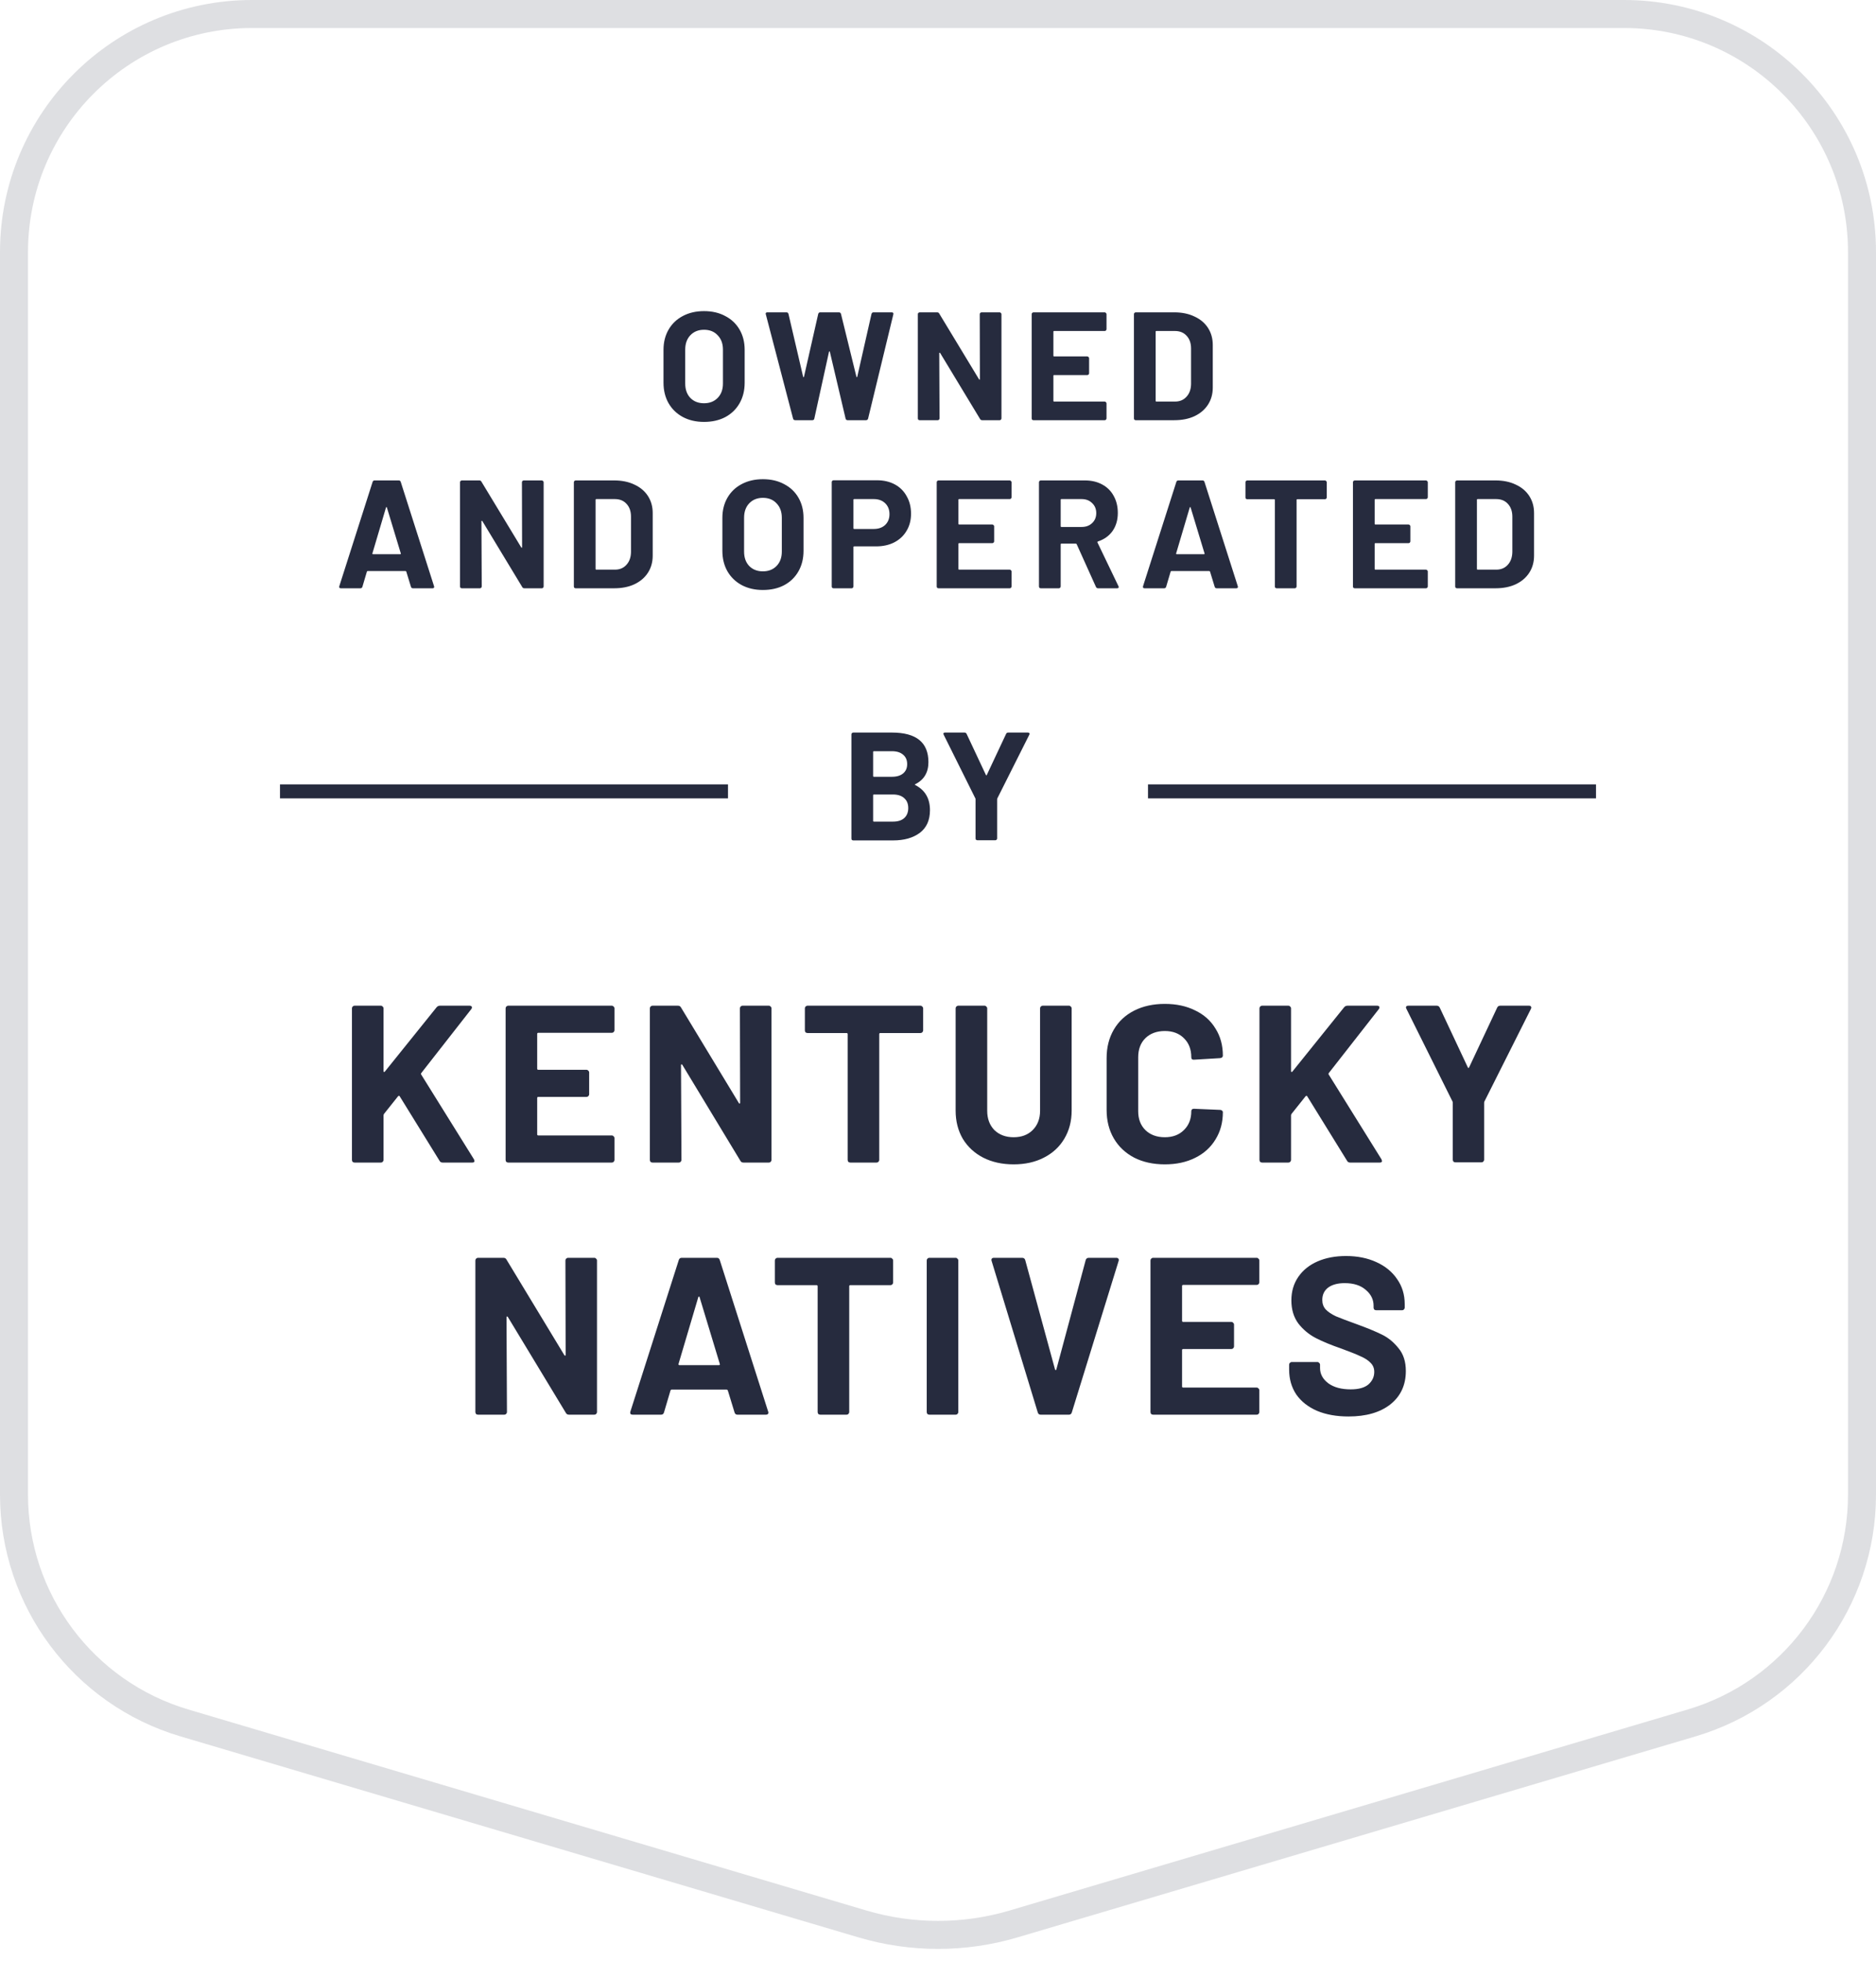 <svg width="134" height="140" viewBox="0 0 134 140" fill="none" xmlns="http://www.w3.org/2000/svg">
<g clip-path="url(#clip0_1806_3697)">
<path d="M50.286 30.121C49.714 30.121 49.208 30.004 48.768 29.769C48.336 29.534 47.998 29.208 47.756 28.79C47.514 28.365 47.393 27.877 47.393 27.327V24.973C47.393 24.43 47.514 23.95 47.756 23.532C47.998 23.114 48.336 22.791 48.768 22.564C49.208 22.329 49.714 22.212 50.286 22.212C50.866 22.212 51.372 22.329 51.804 22.564C52.244 22.791 52.585 23.114 52.827 23.532C53.069 23.95 53.19 24.43 53.19 24.973V27.327C53.19 27.877 53.069 28.365 52.827 28.79C52.585 29.215 52.244 29.545 51.804 29.78C51.372 30.007 50.866 30.121 50.286 30.121ZM50.286 28.79C50.69 28.79 51.016 28.662 51.265 28.405C51.515 28.148 51.639 27.807 51.639 27.382V24.962C51.639 24.537 51.515 24.196 51.265 23.939C51.023 23.675 50.697 23.543 50.286 23.543C49.883 23.543 49.557 23.675 49.307 23.939C49.065 24.196 48.944 24.537 48.944 24.962V27.382C48.944 27.807 49.065 28.148 49.307 28.405C49.557 28.662 49.883 28.79 50.286 28.79ZM56.803 30C56.722 30 56.671 29.963 56.649 29.89L54.702 22.443L54.691 22.399C54.691 22.333 54.731 22.3 54.812 22.3H56.176C56.249 22.3 56.297 22.337 56.319 22.41L57.364 26.887C57.371 26.916 57.383 26.931 57.397 26.931C57.412 26.931 57.423 26.916 57.43 26.887L58.442 22.421C58.464 22.34 58.512 22.3 58.585 22.3H59.916C59.997 22.3 60.048 22.337 60.07 22.41L61.17 26.887C61.178 26.909 61.188 26.924 61.203 26.931C61.218 26.931 61.229 26.916 61.236 26.887L62.248 22.421C62.27 22.34 62.318 22.3 62.391 22.3H63.689C63.792 22.3 63.832 22.348 63.81 22.443L62.006 29.89C61.984 29.963 61.933 30 61.852 30H60.543C60.47 30 60.422 29.963 60.4 29.89L59.278 25.127C59.271 25.098 59.26 25.083 59.245 25.083C59.23 25.083 59.219 25.098 59.212 25.127L58.167 29.879C58.153 29.96 58.105 30 58.024 30H56.803ZM69.982 22.432C69.982 22.395 69.993 22.366 70.015 22.344C70.044 22.315 70.078 22.3 70.114 22.3H71.401C71.438 22.3 71.467 22.315 71.489 22.344C71.519 22.366 71.533 22.395 71.533 22.432V29.868C71.533 29.905 71.519 29.938 71.489 29.967C71.467 29.989 71.438 30 71.401 30H70.158C70.085 30 70.034 29.971 70.004 29.912L67.155 25.204C67.141 25.182 67.126 25.175 67.111 25.182C67.097 25.182 67.089 25.197 67.089 25.226L67.111 29.868C67.111 29.905 67.097 29.938 67.067 29.967C67.045 29.989 67.016 30 66.979 30H65.692C65.656 30 65.623 29.989 65.593 29.967C65.571 29.938 65.56 29.905 65.56 29.868V22.432C65.56 22.395 65.571 22.366 65.593 22.344C65.623 22.315 65.656 22.3 65.692 22.3H66.935C67.008 22.3 67.06 22.329 67.089 22.388L69.927 27.074C69.942 27.096 69.957 27.107 69.971 27.107C69.986 27.1 69.993 27.081 69.993 27.052L69.982 22.432ZM79.037 23.499C79.037 23.536 79.022 23.569 78.993 23.598C78.971 23.62 78.942 23.631 78.905 23.631H75.297C75.26 23.631 75.242 23.649 75.242 23.686V25.391C75.242 25.428 75.26 25.446 75.297 25.446H77.662C77.699 25.446 77.728 25.461 77.75 25.49C77.779 25.512 77.794 25.541 77.794 25.578V26.645C77.794 26.682 77.779 26.715 77.75 26.744C77.728 26.766 77.699 26.777 77.662 26.777H75.297C75.26 26.777 75.242 26.795 75.242 26.832V28.614C75.242 28.651 75.26 28.669 75.297 28.669H78.905C78.942 28.669 78.971 28.684 78.993 28.713C79.022 28.735 79.037 28.764 79.037 28.801V29.868C79.037 29.905 79.022 29.938 78.993 29.967C78.971 29.989 78.942 30 78.905 30H73.823C73.787 30 73.754 29.989 73.724 29.967C73.702 29.938 73.691 29.905 73.691 29.868V22.432C73.691 22.395 73.702 22.366 73.724 22.344C73.754 22.315 73.787 22.3 73.823 22.3H78.905C78.942 22.3 78.971 22.315 78.993 22.344C79.022 22.366 79.037 22.395 79.037 22.432V23.499ZM81.127 30C81.09 30 81.057 29.989 81.028 29.967C81.006 29.938 80.995 29.905 80.995 29.868V22.432C80.995 22.395 81.006 22.366 81.028 22.344C81.057 22.315 81.09 22.3 81.127 22.3H83.877C84.427 22.3 84.907 22.399 85.318 22.597C85.736 22.788 86.059 23.059 86.286 23.411C86.513 23.763 86.627 24.17 86.627 24.632V27.668C86.627 28.13 86.513 28.537 86.286 28.889C86.059 29.241 85.736 29.516 85.318 29.714C84.907 29.905 84.427 30 83.877 30H81.127ZM82.546 28.614C82.546 28.651 82.564 28.669 82.601 28.669H83.932C84.269 28.669 84.541 28.555 84.746 28.328C84.959 28.101 85.069 27.796 85.076 27.415V24.885C85.076 24.504 84.97 24.199 84.757 23.972C84.552 23.745 84.273 23.631 83.921 23.631H82.601C82.564 23.631 82.546 23.649 82.546 23.686V28.614ZM29.495 42C29.421 42 29.374 41.963 29.352 41.89L29.022 40.812C29.007 40.783 28.989 40.768 28.967 40.768H26.261C26.239 40.768 26.22 40.783 26.206 40.812L25.887 41.89C25.865 41.963 25.817 42 25.744 42H24.347C24.303 42 24.27 41.989 24.248 41.967C24.226 41.938 24.222 41.897 24.237 41.846L26.613 34.41C26.635 34.337 26.682 34.3 26.756 34.3H28.483C28.556 34.3 28.604 34.337 28.626 34.41L31.002 41.846C31.009 41.861 31.013 41.879 31.013 41.901C31.013 41.967 30.972 42 30.892 42H29.495ZM26.602 39.503C26.594 39.547 26.609 39.569 26.646 39.569H28.582C28.626 39.569 28.64 39.547 28.626 39.503L27.636 36.236C27.628 36.207 27.617 36.196 27.603 36.203C27.588 36.203 27.577 36.214 27.57 36.236L26.602 39.503ZM37.281 34.432C37.281 34.395 37.292 34.366 37.314 34.344C37.344 34.315 37.377 34.3 37.413 34.3H38.7C38.737 34.3 38.766 34.315 38.788 34.344C38.818 34.366 38.832 34.395 38.832 34.432V41.868C38.832 41.905 38.818 41.938 38.788 41.967C38.766 41.989 38.737 42 38.7 42H37.457C37.384 42 37.333 41.971 37.303 41.912L34.454 37.204C34.44 37.182 34.425 37.175 34.41 37.182C34.396 37.182 34.388 37.197 34.388 37.226L34.41 41.868C34.41 41.905 34.396 41.938 34.366 41.967C34.344 41.989 34.315 42 34.278 42H32.991C32.955 42 32.922 41.989 32.892 41.967C32.87 41.938 32.859 41.905 32.859 41.868V34.432C32.859 34.395 32.87 34.366 32.892 34.344C32.922 34.315 32.955 34.3 32.991 34.3H34.234C34.308 34.3 34.359 34.329 34.388 34.388L37.226 39.074C37.241 39.096 37.256 39.107 37.27 39.107C37.285 39.1 37.292 39.081 37.292 39.052L37.281 34.432ZM41.122 42C41.086 42 41.053 41.989 41.023 41.967C41.001 41.938 40.99 41.905 40.99 41.868V34.432C40.99 34.395 41.001 34.366 41.023 34.344C41.053 34.315 41.086 34.3 41.122 34.3H43.872C44.422 34.3 44.903 34.399 45.313 34.597C45.731 34.788 46.054 35.059 46.281 35.411C46.509 35.763 46.622 36.17 46.622 36.632V39.668C46.622 40.13 46.509 40.537 46.281 40.889C46.054 41.241 45.731 41.516 45.313 41.714C44.903 41.905 44.422 42 43.872 42H41.122ZM42.541 40.614C42.541 40.651 42.56 40.669 42.596 40.669H43.927C44.265 40.669 44.536 40.555 44.741 40.328C44.954 40.101 45.064 39.796 45.071 39.415V36.885C45.071 36.504 44.965 36.199 44.752 35.972C44.547 35.745 44.268 35.631 43.916 35.631H42.596C42.56 35.631 42.541 35.649 42.541 35.686V40.614ZM54.491 42.121C53.919 42.121 53.413 42.004 52.973 41.769C52.541 41.534 52.203 41.208 51.961 40.79C51.719 40.365 51.598 39.877 51.598 39.327V36.973C51.598 36.43 51.719 35.95 51.961 35.532C52.203 35.114 52.541 34.791 52.973 34.564C53.413 34.329 53.919 34.212 54.491 34.212C55.071 34.212 55.577 34.329 56.009 34.564C56.449 34.791 56.79 35.114 57.032 35.532C57.274 35.95 57.395 36.43 57.395 36.973V39.327C57.395 39.877 57.274 40.365 57.032 40.79C56.79 41.215 56.449 41.545 56.009 41.78C55.577 42.007 55.071 42.121 54.491 42.121ZM54.491 40.79C54.895 40.79 55.221 40.662 55.47 40.405C55.72 40.148 55.844 39.807 55.844 39.382V36.962C55.844 36.537 55.72 36.196 55.47 35.939C55.228 35.675 54.902 35.543 54.491 35.543C54.088 35.543 53.762 35.675 53.512 35.939C53.27 36.196 53.149 36.537 53.149 36.962V39.382C53.149 39.807 53.27 40.148 53.512 40.405C53.762 40.662 54.088 40.79 54.491 40.79ZM62.643 34.289C63.127 34.289 63.553 34.388 63.919 34.586C64.286 34.784 64.568 35.066 64.766 35.433C64.972 35.792 65.074 36.207 65.074 36.676C65.074 37.138 64.968 37.545 64.755 37.897C64.55 38.249 64.257 38.524 63.875 38.722C63.501 38.913 63.069 39.008 62.577 39.008H61.015C60.979 39.008 60.96 39.026 60.96 39.063V41.868C60.96 41.905 60.946 41.938 60.916 41.967C60.894 41.989 60.865 42 60.828 42H59.541C59.505 42 59.472 41.989 59.442 41.967C59.42 41.938 59.409 41.905 59.409 41.868V34.421C59.409 34.384 59.42 34.355 59.442 34.333C59.472 34.304 59.505 34.289 59.541 34.289H62.643ZM62.412 37.765C62.75 37.765 63.021 37.67 63.226 37.479C63.432 37.281 63.534 37.024 63.534 36.709C63.534 36.386 63.432 36.126 63.226 35.928C63.021 35.73 62.75 35.631 62.412 35.631H61.015C60.979 35.631 60.96 35.649 60.96 35.686V37.71C60.96 37.747 60.979 37.765 61.015 37.765H62.412ZM72.254 35.499C72.254 35.536 72.239 35.569 72.21 35.598C72.188 35.62 72.159 35.631 72.122 35.631H68.514C68.477 35.631 68.459 35.649 68.459 35.686V37.391C68.459 37.428 68.477 37.446 68.514 37.446H70.879C70.915 37.446 70.945 37.461 70.967 37.49C70.996 37.512 71.011 37.541 71.011 37.578V38.645C71.011 38.682 70.996 38.715 70.967 38.744C70.945 38.766 70.915 38.777 70.879 38.777H68.514C68.477 38.777 68.459 38.795 68.459 38.832V40.614C68.459 40.651 68.477 40.669 68.514 40.669H72.122C72.159 40.669 72.188 40.684 72.21 40.713C72.239 40.735 72.254 40.764 72.254 40.801V41.868C72.254 41.905 72.239 41.938 72.21 41.967C72.188 41.989 72.159 42 72.122 42H67.04C67.003 42 66.97 41.989 66.941 41.967C66.919 41.938 66.908 41.905 66.908 41.868V34.432C66.908 34.395 66.919 34.366 66.941 34.344C66.97 34.315 67.003 34.3 67.04 34.3H72.122C72.159 34.3 72.188 34.315 72.21 34.344C72.239 34.366 72.254 34.395 72.254 34.432V35.499ZM78.436 42C78.362 42 78.311 41.967 78.282 41.901L76.907 38.854C76.892 38.825 76.87 38.81 76.841 38.81H75.818C75.781 38.81 75.763 38.828 75.763 38.865V41.868C75.763 41.905 75.748 41.938 75.719 41.967C75.697 41.989 75.667 42 75.631 42H74.344C74.307 42 74.274 41.989 74.245 41.967C74.223 41.938 74.212 41.905 74.212 41.868V34.432C74.212 34.395 74.223 34.366 74.245 34.344C74.274 34.315 74.307 34.3 74.344 34.3H77.49C77.959 34.3 78.37 34.395 78.722 34.586C79.081 34.777 79.356 35.048 79.547 35.4C79.745 35.752 79.844 36.159 79.844 36.621C79.844 37.12 79.719 37.549 79.47 37.908C79.22 38.26 78.872 38.509 78.425 38.656C78.388 38.671 78.377 38.696 78.392 38.733L79.888 41.846C79.902 41.875 79.91 41.897 79.91 41.912C79.91 41.971 79.869 42 79.789 42H78.436ZM75.818 35.631C75.781 35.631 75.763 35.649 75.763 35.686V37.567C75.763 37.604 75.781 37.622 75.818 37.622H77.259C77.567 37.622 77.816 37.53 78.007 37.347C78.205 37.164 78.304 36.925 78.304 36.632C78.304 36.339 78.205 36.1 78.007 35.917C77.816 35.726 77.567 35.631 77.259 35.631H75.818ZM86.905 42C86.831 42 86.784 41.963 86.762 41.89L86.432 40.812C86.417 40.783 86.399 40.768 86.377 40.768H83.671C83.649 40.768 83.63 40.783 83.616 40.812L83.297 41.89C83.275 41.963 83.227 42 83.154 42H81.757C81.713 42 81.68 41.989 81.658 41.967C81.636 41.938 81.632 41.897 81.647 41.846L84.023 34.41C84.045 34.337 84.092 34.3 84.166 34.3H85.893C85.966 34.3 86.014 34.337 86.036 34.41L88.412 41.846C88.419 41.861 88.423 41.879 88.423 41.901C88.423 41.967 88.382 42 88.302 42H86.905ZM84.012 39.503C84.004 39.547 84.019 39.569 84.056 39.569H85.992C86.036 39.569 86.05 39.547 86.036 39.503L85.046 36.236C85.038 36.207 85.027 36.196 85.013 36.203C84.998 36.203 84.987 36.214 84.98 36.236L84.012 39.503ZM94.637 34.3C94.674 34.3 94.703 34.315 94.725 34.344C94.755 34.366 94.769 34.395 94.769 34.432V35.51C94.769 35.547 94.755 35.58 94.725 35.609C94.703 35.631 94.674 35.642 94.637 35.642H92.668C92.632 35.642 92.613 35.66 92.613 35.697V41.868C92.613 41.905 92.599 41.938 92.569 41.967C92.547 41.989 92.518 42 92.481 42H91.194C91.158 42 91.125 41.989 91.095 41.967C91.073 41.938 91.062 41.905 91.062 41.868V35.697C91.062 35.66 91.044 35.642 91.007 35.642H89.093C89.057 35.642 89.024 35.631 88.994 35.609C88.972 35.58 88.961 35.547 88.961 35.51V34.432C88.961 34.395 88.972 34.366 88.994 34.344C89.024 34.315 89.057 34.3 89.093 34.3H94.637ZM101.985 35.499C101.985 35.536 101.97 35.569 101.941 35.598C101.919 35.62 101.889 35.631 101.853 35.631H98.245C98.208 35.631 98.19 35.649 98.19 35.686V37.391C98.19 37.428 98.208 37.446 98.245 37.446H100.61C100.646 37.446 100.676 37.461 100.698 37.49C100.727 37.512 100.742 37.541 100.742 37.578V38.645C100.742 38.682 100.727 38.715 100.698 38.744C100.676 38.766 100.646 38.777 100.61 38.777H98.245C98.208 38.777 98.19 38.795 98.19 38.832V40.614C98.19 40.651 98.208 40.669 98.245 40.669H101.853C101.889 40.669 101.919 40.684 101.941 40.713C101.97 40.735 101.985 40.764 101.985 40.801V41.868C101.985 41.905 101.97 41.938 101.941 41.967C101.919 41.989 101.889 42 101.853 42H96.771C96.734 42 96.701 41.989 96.672 41.967C96.65 41.938 96.639 41.905 96.639 41.868V34.432C96.639 34.395 96.65 34.366 96.672 34.344C96.701 34.315 96.734 34.3 96.771 34.3H101.853C101.889 34.3 101.919 34.315 101.941 34.344C101.97 34.366 101.985 34.395 101.985 34.432V35.499ZM104.075 42C104.038 42 104.005 41.989 103.976 41.967C103.954 41.938 103.943 41.905 103.943 41.868V34.432C103.943 34.395 103.954 34.366 103.976 34.344C104.005 34.315 104.038 34.3 104.075 34.3H106.825C107.375 34.3 107.855 34.399 108.266 34.597C108.684 34.788 109.006 35.059 109.234 35.411C109.461 35.763 109.575 36.17 109.575 36.632V39.668C109.575 40.13 109.461 40.537 109.234 40.889C109.006 41.241 108.684 41.516 108.266 41.714C107.855 41.905 107.375 42 106.825 42H104.075ZM105.494 40.614C105.494 40.651 105.512 40.669 105.549 40.669H106.88C107.217 40.669 107.488 40.555 107.694 40.328C107.906 40.101 108.016 39.796 108.024 39.415V36.885C108.024 36.504 107.917 36.199 107.705 35.972C107.499 35.745 107.221 35.631 106.869 35.631H105.549C105.512 35.631 105.494 35.649 105.494 35.686V40.614Z" fill="#262B3E"/>
<path d="M65.381 55.985C65.337 56.007 65.337 56.029 65.381 56.051C66.078 56.41 66.426 57.008 66.426 57.844C66.426 58.555 66.184 59.094 65.7 59.461C65.216 59.82 64.582 60 63.797 60H60.948C60.912 60 60.879 59.989 60.849 59.967C60.827 59.938 60.816 59.905 60.816 59.868V52.432C60.816 52.395 60.827 52.366 60.849 52.344C60.879 52.315 60.912 52.3 60.948 52.3H63.709C65.447 52.3 66.316 53.004 66.316 54.412C66.316 55.145 66.005 55.67 65.381 55.985ZM62.422 53.631C62.386 53.631 62.367 53.649 62.367 53.686V55.402C62.367 55.439 62.386 55.457 62.422 55.457H63.709C64.054 55.457 64.322 55.376 64.512 55.215C64.703 55.054 64.798 54.834 64.798 54.555C64.798 54.269 64.703 54.045 64.512 53.884C64.322 53.715 64.054 53.631 63.709 53.631H62.422ZM63.797 58.658C64.135 58.658 64.399 58.574 64.589 58.405C64.78 58.229 64.875 57.991 64.875 57.69C64.875 57.389 64.78 57.155 64.589 56.986C64.399 56.81 64.131 56.722 63.786 56.722H62.422C62.386 56.722 62.367 56.74 62.367 56.777V58.603C62.367 58.64 62.386 58.658 62.422 58.658H63.797ZM69.816 59.989C69.779 59.989 69.746 59.978 69.716 59.956C69.695 59.927 69.683 59.894 69.683 59.857V57.074C69.683 57.045 69.68 57.023 69.672 57.008L67.406 52.454C67.392 52.425 67.385 52.403 67.385 52.388C67.385 52.329 67.425 52.3 67.505 52.3H68.891C68.965 52.3 69.016 52.333 69.046 52.399L70.421 55.325C70.442 55.369 70.465 55.369 70.487 55.325L71.862 52.399C71.891 52.333 71.942 52.3 72.016 52.3H73.424C73.475 52.3 73.508 52.315 73.522 52.344C73.544 52.366 73.544 52.403 73.522 52.454L71.234 57.008C71.227 57.023 71.224 57.045 71.224 57.074V59.857C71.224 59.894 71.209 59.927 71.18 59.956C71.157 59.978 71.128 59.989 71.091 59.989H69.816Z" fill="#262B3E"/>
<line x1="20" y1="56.5" x2="52" y2="56.5" stroke="#262B3E"/>
<line x1="82" y1="56.5" x2="114" y2="56.5" stroke="#262B3E"/>
<path d="M25.331 83C25.278 83 25.23 82.984 25.187 82.952C25.155 82.909 25.139 82.861 25.139 82.808V71.992C25.139 71.939 25.155 71.896 25.187 71.864C25.23 71.821 25.278 71.8 25.331 71.8H27.203C27.257 71.8 27.299 71.821 27.331 71.864C27.374 71.896 27.395 71.939 27.395 71.992V76.472C27.395 76.504 27.406 76.525 27.427 76.536C27.449 76.536 27.47 76.525 27.491 76.504L31.187 71.912C31.251 71.837 31.331 71.8 31.427 71.8H33.539C33.625 71.8 33.678 71.827 33.699 71.88C33.721 71.923 33.71 71.976 33.667 72.04L30.099 76.6C30.067 76.643 30.062 76.68 30.083 76.712L33.859 82.776C33.881 82.84 33.891 82.877 33.891 82.888C33.891 82.963 33.838 83 33.731 83H31.619C31.513 83 31.438 82.957 31.395 82.872L28.547 78.264C28.537 78.243 28.521 78.232 28.499 78.232C28.478 78.232 28.457 78.243 28.435 78.264L27.427 79.528C27.406 79.571 27.395 79.603 27.395 79.624V82.808C27.395 82.861 27.374 82.909 27.331 82.952C27.299 82.984 27.257 83 27.203 83H25.331ZM43.891 73.544C43.891 73.597 43.87 73.645 43.827 73.688C43.795 73.72 43.752 73.736 43.699 73.736H38.451C38.398 73.736 38.371 73.763 38.371 73.816V76.296C38.371 76.349 38.398 76.376 38.451 76.376H41.891C41.944 76.376 41.987 76.397 42.019 76.44C42.062 76.472 42.083 76.515 42.083 76.568V78.12C42.083 78.173 42.062 78.221 42.019 78.264C41.987 78.296 41.944 78.312 41.891 78.312H38.451C38.398 78.312 38.371 78.339 38.371 78.392V80.984C38.371 81.037 38.398 81.064 38.451 81.064H43.699C43.752 81.064 43.795 81.085 43.827 81.128C43.87 81.16 43.891 81.203 43.891 81.256V82.808C43.891 82.861 43.87 82.909 43.827 82.952C43.795 82.984 43.752 83 43.699 83H36.307C36.254 83 36.206 82.984 36.163 82.952C36.131 82.909 36.115 82.861 36.115 82.808V71.992C36.115 71.939 36.131 71.896 36.163 71.864C36.206 71.821 36.254 71.8 36.307 71.8H43.699C43.752 71.8 43.795 71.821 43.827 71.864C43.87 71.896 43.891 71.939 43.891 71.992V73.544ZM52.851 71.992C52.851 71.939 52.867 71.896 52.899 71.864C52.941 71.821 52.989 71.8 53.043 71.8H54.915C54.968 71.8 55.011 71.821 55.043 71.864C55.086 71.896 55.107 71.939 55.107 71.992V82.808C55.107 82.861 55.086 82.909 55.043 82.952C55.011 82.984 54.968 83 54.915 83H53.107C53 83 52.925 82.957 52.883 82.872L48.739 76.024C48.718 75.992 48.696 75.981 48.675 75.992C48.654 75.992 48.643 76.013 48.643 76.056L48.675 82.808C48.675 82.861 48.654 82.909 48.611 82.952C48.579 82.984 48.536 83 48.483 83H46.611C46.557 83 46.51 82.984 46.467 82.952C46.435 82.909 46.419 82.861 46.419 82.808V71.992C46.419 71.939 46.435 71.896 46.467 71.864C46.51 71.821 46.557 71.8 46.611 71.8H48.419C48.526 71.8 48.6 71.843 48.643 71.928L52.771 78.744C52.792 78.776 52.813 78.792 52.835 78.792C52.856 78.781 52.867 78.755 52.867 78.712L52.851 71.992ZM65.747 71.8C65.801 71.8 65.843 71.821 65.875 71.864C65.918 71.896 65.939 71.939 65.939 71.992V73.56C65.939 73.613 65.918 73.661 65.875 73.704C65.843 73.736 65.801 73.752 65.747 73.752H62.883C62.83 73.752 62.803 73.779 62.803 73.832V82.808C62.803 82.861 62.782 82.909 62.739 82.952C62.707 82.984 62.665 83 62.611 83H60.739C60.686 83 60.638 82.984 60.595 82.952C60.563 82.909 60.547 82.861 60.547 82.808V73.832C60.547 73.779 60.521 73.752 60.467 73.752H57.683C57.63 73.752 57.582 73.736 57.539 73.704C57.507 73.661 57.491 73.613 57.491 73.56V71.992C57.491 71.939 57.507 71.896 57.539 71.864C57.582 71.821 57.63 71.8 57.683 71.8H65.747ZM72.403 83.128C71.582 83.128 70.856 82.968 70.227 82.648C69.608 82.328 69.123 81.88 68.771 81.304C68.43 80.717 68.259 80.045 68.259 79.288V71.992C68.259 71.939 68.275 71.896 68.307 71.864C68.35 71.821 68.397 71.8 68.451 71.8H70.323C70.376 71.8 70.419 71.821 70.451 71.864C70.493 71.896 70.515 71.939 70.515 71.992V79.304C70.515 79.869 70.686 80.328 71.027 80.68C71.379 81.021 71.838 81.192 72.403 81.192C72.968 81.192 73.421 81.021 73.763 80.68C74.115 80.328 74.291 79.869 74.291 79.304V71.992C74.291 71.939 74.307 71.896 74.339 71.864C74.382 71.821 74.43 71.8 74.483 71.8H76.355C76.408 71.8 76.451 71.821 76.483 71.864C76.525 71.896 76.547 71.939 76.547 71.992V79.288C76.547 80.045 76.371 80.717 76.019 81.304C75.677 81.88 75.192 82.328 74.563 82.648C73.944 82.968 73.224 83.128 72.403 83.128ZM83.204 83.128C82.372 83.128 81.641 82.968 81.012 82.648C80.382 82.317 79.897 81.859 79.556 81.272C79.214 80.685 79.044 80.008 79.044 79.24V75.544C79.044 74.776 79.214 74.099 79.556 73.512C79.897 72.925 80.382 72.472 81.012 72.152C81.641 71.832 82.372 71.672 83.204 71.672C84.025 71.672 84.745 71.827 85.364 72.136C85.993 72.435 86.478 72.867 86.82 73.432C87.172 73.987 87.348 74.632 87.348 75.368C87.348 75.464 87.284 75.523 87.156 75.544L85.284 75.656H85.252C85.145 75.656 85.092 75.597 85.092 75.48C85.092 74.915 84.916 74.461 84.564 74.12C84.222 73.779 83.769 73.608 83.204 73.608C82.628 73.608 82.164 73.779 81.812 74.12C81.47 74.461 81.3 74.915 81.3 75.48V79.336C81.3 79.891 81.47 80.339 81.812 80.68C82.164 81.021 82.628 81.192 83.204 81.192C83.769 81.192 84.222 81.021 84.564 80.68C84.916 80.339 85.092 79.891 85.092 79.336C85.092 79.219 85.156 79.16 85.284 79.16L87.156 79.24C87.209 79.24 87.252 79.256 87.284 79.288C87.326 79.32 87.348 79.357 87.348 79.4C87.348 80.136 87.172 80.787 86.82 81.352C86.478 81.917 85.993 82.355 85.364 82.664C84.745 82.973 84.025 83.128 83.204 83.128ZM90.154 83C90.101 83 90.053 82.984 90.01 82.952C89.978 82.909 89.962 82.861 89.962 82.808V71.992C89.962 71.939 89.978 71.896 90.01 71.864C90.053 71.821 90.101 71.8 90.154 71.8H92.026C92.079 71.8 92.122 71.821 92.154 71.864C92.197 71.896 92.218 71.939 92.218 71.992V76.472C92.218 76.504 92.229 76.525 92.25 76.536C92.271 76.536 92.293 76.525 92.314 76.504L96.01 71.912C96.074 71.837 96.154 71.8 96.25 71.8H98.362C98.447 71.8 98.501 71.827 98.522 71.88C98.543 71.923 98.533 71.976 98.49 72.04L94.922 76.6C94.89 76.643 94.885 76.68 94.906 76.712L98.682 82.776C98.703 82.84 98.714 82.877 98.714 82.888C98.714 82.963 98.661 83 98.554 83H96.442C96.335 83 96.261 82.957 96.218 82.872L93.37 78.264C93.359 78.243 93.343 78.232 93.322 78.232C93.301 78.232 93.279 78.243 93.258 78.264L92.25 79.528C92.229 79.571 92.218 79.603 92.218 79.624V82.808C92.218 82.861 92.197 82.909 92.154 82.952C92.122 82.984 92.079 83 92.026 83H90.154ZM103.962 82.984C103.908 82.984 103.86 82.968 103.818 82.936C103.786 82.893 103.77 82.845 103.77 82.792V78.744C103.77 78.701 103.764 78.669 103.754 78.648L100.458 72.024C100.436 71.981 100.426 71.949 100.426 71.928C100.426 71.843 100.484 71.8 100.602 71.8H102.618C102.724 71.8 102.799 71.848 102.842 71.944L104.842 76.2C104.874 76.264 104.906 76.264 104.938 76.2L106.938 71.944C106.98 71.848 107.055 71.8 107.162 71.8H109.21C109.284 71.8 109.332 71.821 109.354 71.864C109.386 71.896 109.386 71.949 109.354 72.024L106.026 78.648C106.015 78.669 106.01 78.701 106.01 78.744V82.792C106.01 82.845 105.988 82.893 105.946 82.936C105.914 82.968 105.871 82.984 105.818 82.984H103.962ZM40.387 89.992C40.387 89.939 40.403 89.896 40.435 89.864C40.478 89.821 40.526 89.8 40.579 89.8H42.451C42.505 89.8 42.547 89.821 42.579 89.864C42.622 89.896 42.643 89.939 42.643 89.992V100.808C42.643 100.861 42.622 100.909 42.579 100.952C42.547 100.984 42.505 101 42.451 101H40.643C40.537 101 40.462 100.957 40.419 100.872L36.275 94.024C36.254 93.992 36.233 93.981 36.211 93.992C36.19 93.992 36.179 94.013 36.179 94.056L36.211 100.808C36.211 100.861 36.19 100.909 36.147 100.952C36.115 100.984 36.073 101 36.019 101H34.147C34.094 101 34.046 100.984 34.003 100.952C33.971 100.909 33.955 100.861 33.955 100.808V89.992C33.955 89.939 33.971 89.896 34.003 89.864C34.046 89.821 34.094 89.8 34.147 89.8H35.955C36.062 89.8 36.137 89.843 36.179 89.928L40.307 96.744C40.329 96.776 40.35 96.792 40.371 96.792C40.393 96.781 40.403 96.755 40.403 96.712L40.387 89.992ZM52.676 101C52.569 101 52.5 100.947 52.468 100.84L51.988 99.272C51.967 99.229 51.94 99.208 51.908 99.208H47.972C47.94 99.208 47.913 99.229 47.892 99.272L47.428 100.84C47.396 100.947 47.327 101 47.22 101H45.188C45.124 101 45.076 100.984 45.044 100.952C45.012 100.909 45.007 100.851 45.028 100.776L48.484 89.96C48.516 89.853 48.585 89.8 48.692 89.8H51.204C51.311 89.8 51.38 89.853 51.412 89.96L54.868 100.776C54.879 100.797 54.884 100.824 54.884 100.856C54.884 100.952 54.825 101 54.708 101H52.676ZM48.468 97.368C48.457 97.432 48.479 97.464 48.532 97.464H51.348C51.412 97.464 51.433 97.432 51.412 97.368L49.972 92.616C49.961 92.573 49.945 92.557 49.924 92.568C49.903 92.568 49.887 92.584 49.876 92.616L48.468 97.368ZM63.603 89.8C63.657 89.8 63.699 89.821 63.731 89.864C63.774 89.896 63.795 89.939 63.795 89.992V91.56C63.795 91.613 63.774 91.661 63.731 91.704C63.699 91.736 63.657 91.752 63.603 91.752H60.739C60.686 91.752 60.659 91.779 60.659 91.832V100.808C60.659 100.861 60.638 100.909 60.595 100.952C60.563 100.984 60.521 101 60.467 101H58.595C58.542 101 58.494 100.984 58.451 100.952C58.419 100.909 58.403 100.861 58.403 100.808V91.832C58.403 91.779 58.377 91.752 58.323 91.752H55.539C55.486 91.752 55.438 91.736 55.395 91.704C55.363 91.661 55.347 91.613 55.347 91.56V89.992C55.347 89.939 55.363 89.896 55.395 89.864C55.438 89.821 55.486 89.8 55.539 89.8H63.603ZM66.387 101C66.333 101 66.285 100.984 66.243 100.952C66.211 100.909 66.195 100.861 66.195 100.808V89.992C66.195 89.939 66.211 89.896 66.243 89.864C66.285 89.821 66.333 89.8 66.387 89.8H68.259C68.312 89.8 68.355 89.821 68.387 89.864C68.429 89.896 68.451 89.939 68.451 89.992V100.808C68.451 100.861 68.429 100.909 68.387 100.952C68.355 100.984 68.312 101 68.259 101H66.387ZM74.334 101C74.227 101 74.158 100.947 74.126 100.84L70.83 90.024L70.814 89.96C70.814 89.853 70.873 89.8 70.99 89.8H73.006C73.123 89.8 73.198 89.853 73.23 89.96L75.358 97.768C75.368 97.8 75.385 97.816 75.406 97.816C75.427 97.816 75.443 97.8 75.454 97.768L77.55 89.96C77.582 89.853 77.656 89.8 77.774 89.8H79.742C79.806 89.8 79.854 89.821 79.886 89.864C79.918 89.907 79.923 89.96 79.902 90.024L76.558 100.84C76.526 100.947 76.457 101 76.35 101H74.334ZM89.953 91.544C89.953 91.597 89.932 91.645 89.889 91.688C89.857 91.72 89.815 91.736 89.761 91.736H84.513C84.46 91.736 84.433 91.763 84.433 91.816V94.296C84.433 94.349 84.46 94.376 84.513 94.376H87.953C88.007 94.376 88.049 94.397 88.081 94.44C88.124 94.472 88.145 94.515 88.145 94.568V96.12C88.145 96.173 88.124 96.221 88.081 96.264C88.049 96.296 88.007 96.312 87.953 96.312H84.513C84.46 96.312 84.433 96.339 84.433 96.392V98.984C84.433 99.037 84.46 99.064 84.513 99.064H89.761C89.815 99.064 89.857 99.085 89.889 99.128C89.932 99.16 89.953 99.203 89.953 99.256V100.808C89.953 100.861 89.932 100.909 89.889 100.952C89.857 100.984 89.815 101 89.761 101H82.369C82.316 101 82.268 100.984 82.225 100.952C82.193 100.909 82.177 100.861 82.177 100.808V89.992C82.177 89.939 82.193 89.896 82.225 89.864C82.268 89.821 82.316 89.8 82.369 89.8H89.761C89.815 89.8 89.857 89.821 89.889 89.864C89.932 89.896 89.953 89.939 89.953 89.992V91.544ZM96.321 101.128C95.468 101.128 94.721 100.995 94.081 100.728C93.441 100.451 92.945 100.061 92.593 99.56C92.252 99.048 92.081 98.456 92.081 97.784V97.432C92.081 97.379 92.097 97.336 92.129 97.304C92.172 97.261 92.22 97.24 92.273 97.24H94.097C94.15 97.24 94.193 97.261 94.225 97.304C94.268 97.336 94.289 97.379 94.289 97.432V97.672C94.289 98.099 94.486 98.461 94.881 98.76C95.276 99.048 95.809 99.192 96.481 99.192C97.046 99.192 97.468 99.075 97.745 98.84C98.022 98.595 98.161 98.296 98.161 97.944C98.161 97.688 98.076 97.475 97.905 97.304C97.734 97.123 97.5 96.968 97.201 96.84C96.913 96.701 96.449 96.515 95.809 96.28C95.094 96.035 94.486 95.784 93.985 95.528C93.494 95.272 93.078 94.925 92.737 94.488C92.406 94.04 92.241 93.491 92.241 92.84C92.241 92.2 92.406 91.64 92.737 91.16C93.068 90.68 93.526 90.312 94.113 90.056C94.7 89.8 95.377 89.672 96.145 89.672C96.956 89.672 97.676 89.816 98.305 90.104C98.945 90.392 99.441 90.797 99.793 91.32C100.156 91.832 100.337 92.429 100.337 93.112V93.352C100.337 93.405 100.316 93.453 100.273 93.496C100.241 93.528 100.198 93.544 100.145 93.544H98.305C98.252 93.544 98.204 93.528 98.161 93.496C98.129 93.453 98.113 93.405 98.113 93.352V93.224C98.113 92.776 97.926 92.397 97.553 92.088C97.19 91.768 96.689 91.608 96.049 91.608C95.548 91.608 95.153 91.715 94.865 91.928C94.588 92.141 94.449 92.435 94.449 92.808C94.449 93.075 94.529 93.299 94.689 93.48C94.86 93.661 95.105 93.827 95.425 93.976C95.756 94.115 96.262 94.307 96.945 94.552C97.702 94.829 98.294 95.075 98.721 95.288C99.158 95.501 99.548 95.821 99.889 96.248C100.241 96.664 100.417 97.208 100.417 97.88C100.417 98.883 100.049 99.677 99.313 100.264C98.577 100.84 97.58 101.128 96.321 101.128Z" fill="#262B3E"/>
<path d="M1 18C1 8.611 8.611 1 18 1H116C125.389 1 133 8.611 133 18V106.708C133 114.236 128.048 120.868 120.83 123.007L72.398 137.358C68.875 138.401 65.125 138.401 61.602 137.358L13.17 123.007C5.952 120.868 1 114.236 1 106.708V18Z" stroke="#262B3E" stroke-opacity="0.15" stroke-width="2"/>
</g>
<defs>
<clipPath id="clip0_1806_3697">
<rect width="134" height="140" fill="white"/>
</clipPath>
</defs>
</svg>
